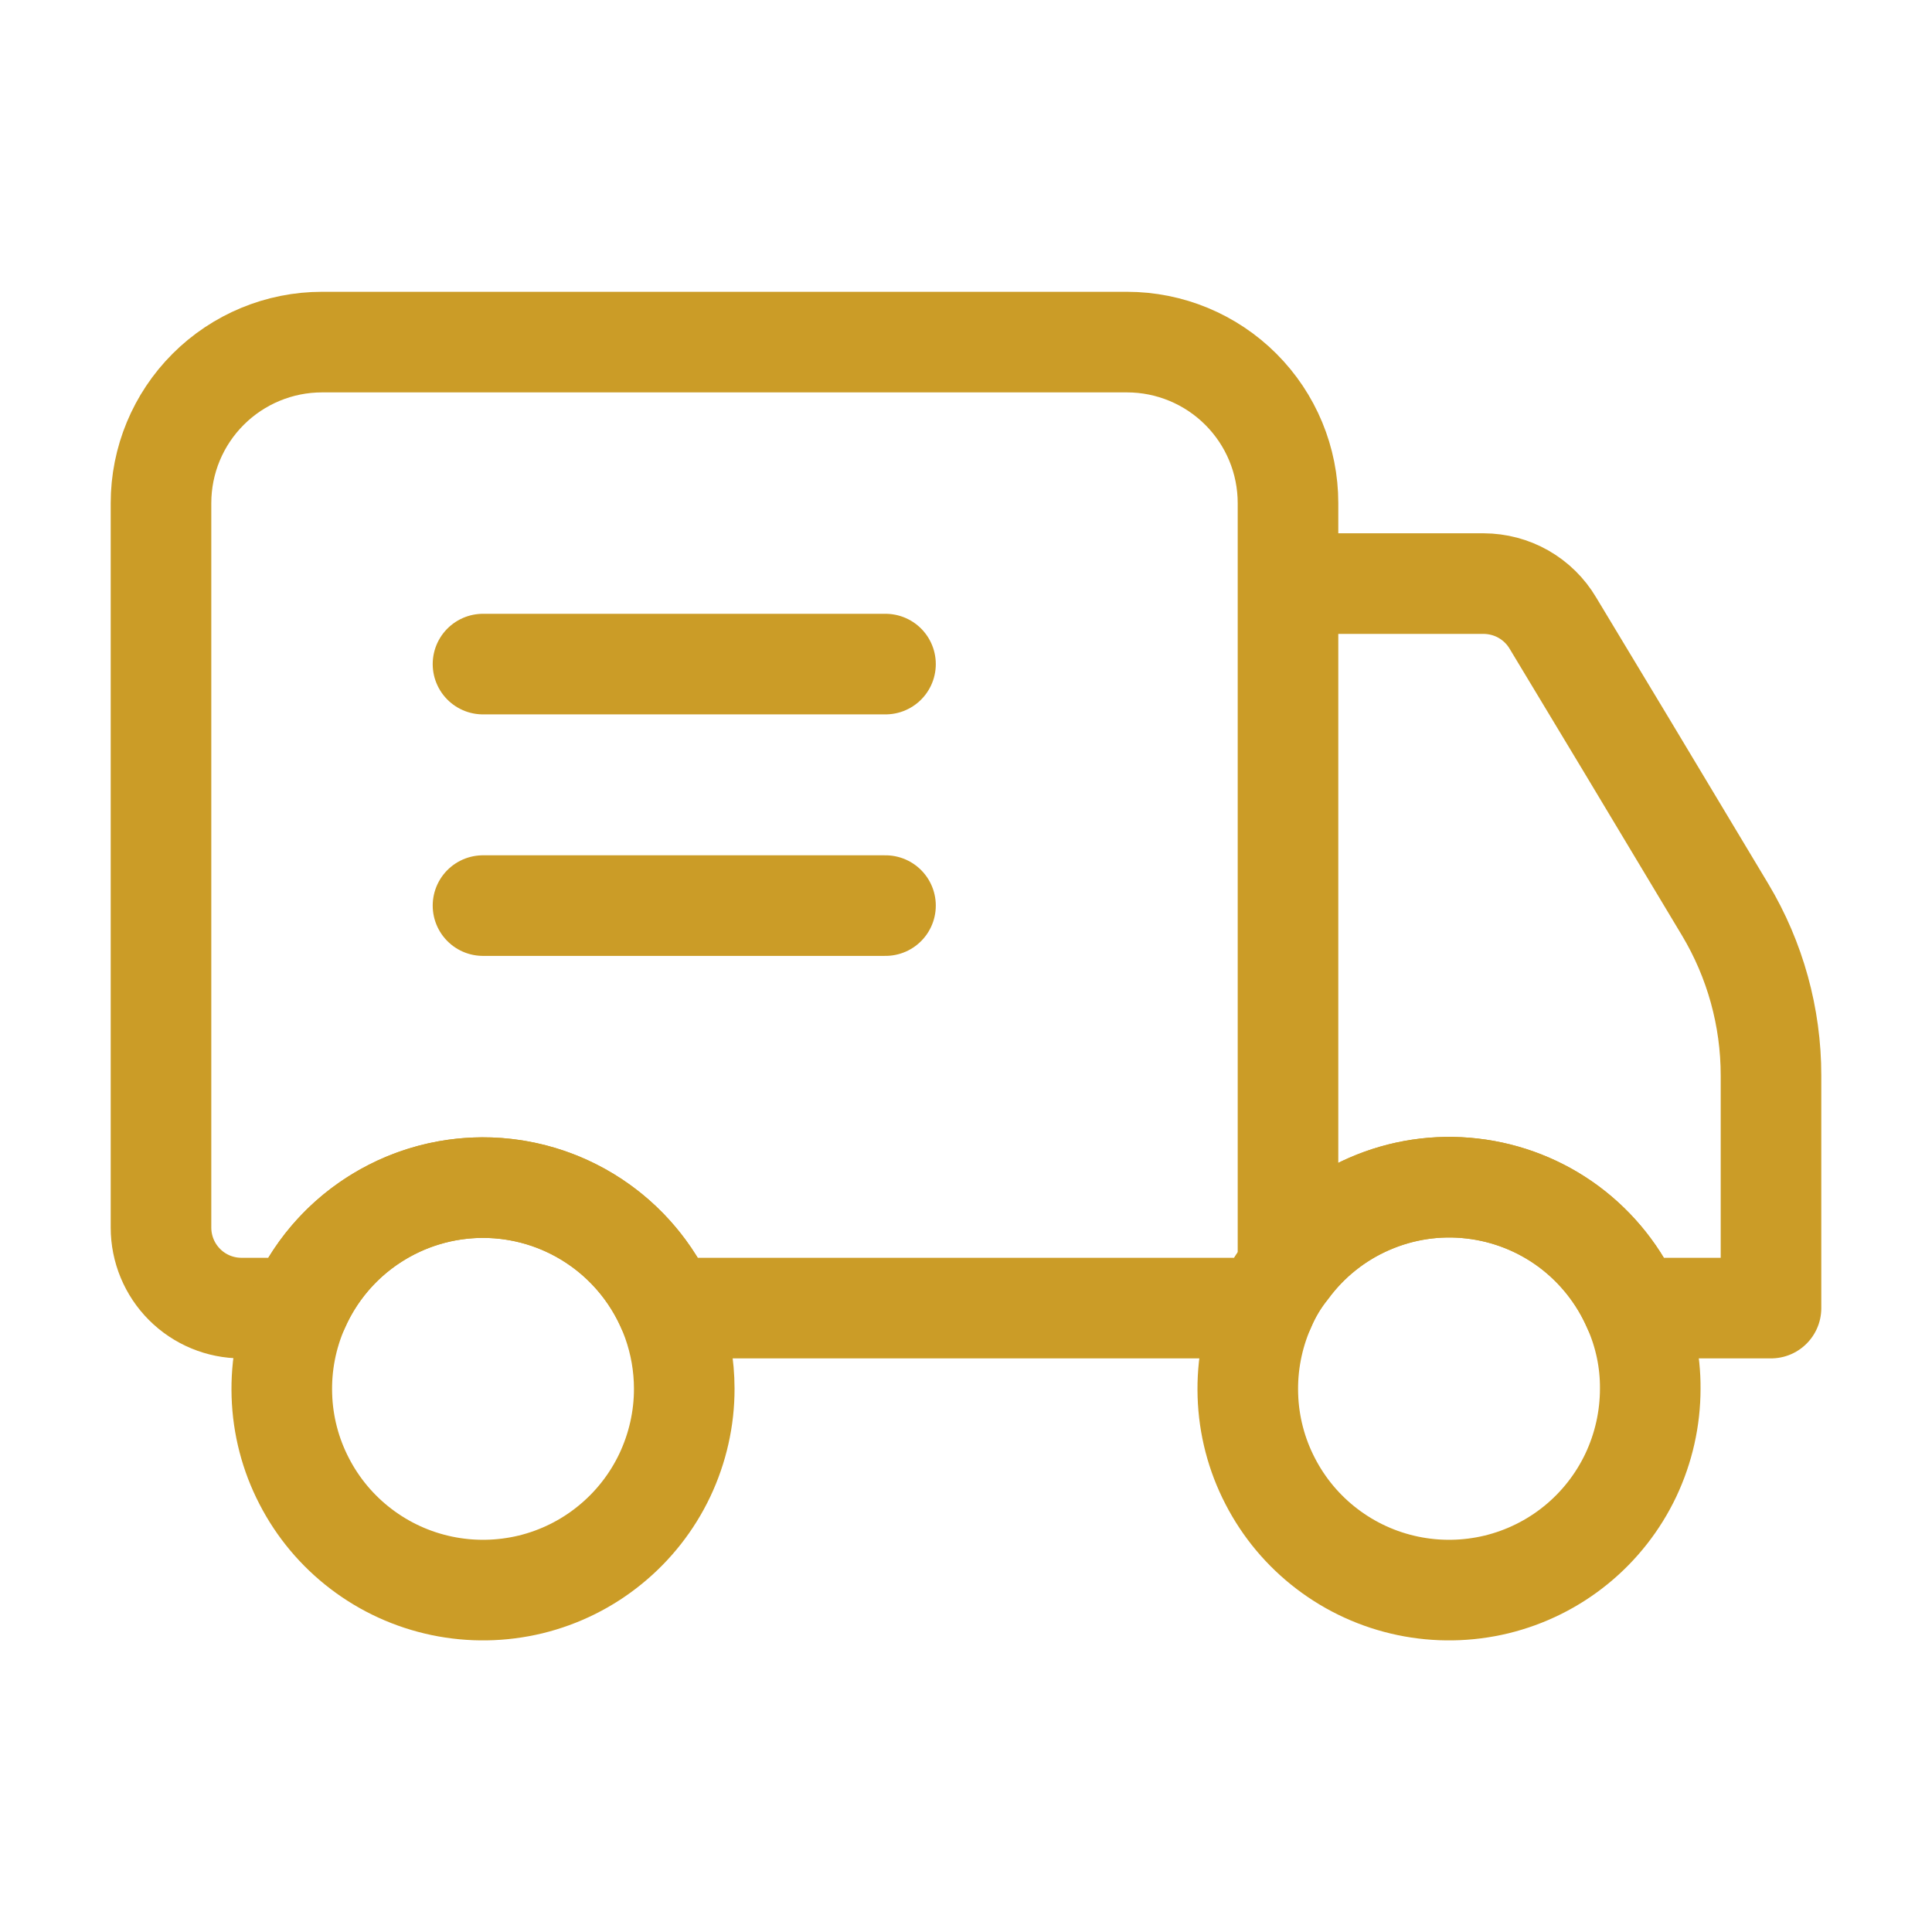 <?xml version="1.0" encoding="UTF-8"?> <svg xmlns="http://www.w3.org/2000/svg" width="30" height="30" viewBox="0 0 30 30" fill="none"><path d="M20 19.7V7.812C20 7.149 19.737 6.514 19.268 6.045C18.799 5.576 18.163 5.312 17.5 5.312H5C4.337 5.312 3.701 5.576 3.232 6.045C2.763 6.514 2.5 7.149 2.5 7.812V19.062C2.5 19.394 2.632 19.712 2.866 19.946C3.101 20.181 3.418 20.312 3.75 20.312H4.638C4.881 19.756 5.282 19.283 5.79 18.951C6.298 18.618 6.893 18.441 7.5 18.441C8.107 18.441 8.702 18.618 9.21 18.951C9.718 19.283 10.119 19.756 10.363 20.312H19.637C19.729 20.092 19.85 19.887 20 19.7ZM20 19.7C20.325 19.259 20.76 18.912 21.262 18.694C21.764 18.475 22.315 18.392 22.858 18.455C23.402 18.517 23.92 18.721 24.36 19.047C24.8 19.374 25.145 19.81 25.363 20.312H27.5V16.7C27.5 15.793 27.254 14.903 26.788 14.125L25.25 11.562L24.113 9.675C24.002 9.488 23.845 9.334 23.656 9.226C23.468 9.119 23.254 9.063 23.038 9.062H20V19.7Z" stroke="#CB9C27" stroke-width="1.562" stroke-linecap="round" stroke-linejoin="round"></path><path d="M13.75 14.062H7.5M13.75 10.312H7.5M10.625 21.562C10.626 22.027 10.522 22.486 10.323 22.907C10.124 23.326 9.833 23.697 9.472 23.99C9.112 24.284 8.69 24.493 8.239 24.603C7.787 24.712 7.316 24.72 6.861 24.625C6.406 24.53 5.978 24.335 5.608 24.053C5.238 23.772 4.936 23.412 4.723 22.998C4.509 22.585 4.391 22.13 4.377 21.665C4.362 21.2 4.451 20.738 4.638 20.312C4.925 19.655 5.43 19.117 6.068 18.789C6.705 18.46 7.436 18.36 8.139 18.507C8.841 18.654 9.471 19.037 9.924 19.594C10.377 20.15 10.624 20.845 10.625 21.562ZM25.625 21.562C25.625 22.027 25.522 22.486 25.323 22.907C25.124 23.326 24.833 23.697 24.473 23.99C24.112 24.284 23.69 24.493 23.239 24.603C22.787 24.712 22.316 24.72 21.861 24.625C21.406 24.53 20.978 24.335 20.608 24.053C20.238 23.772 19.936 23.412 19.723 22.998C19.509 22.585 19.391 22.13 19.377 21.665C19.362 21.2 19.451 20.738 19.637 20.312C19.729 20.092 19.85 19.887 20 19.7C20.325 19.259 20.76 18.912 21.262 18.694C21.764 18.475 22.315 18.392 22.858 18.455C23.402 18.517 23.92 18.721 24.36 19.047C24.799 19.374 25.145 19.81 25.363 20.312C25.538 20.706 25.628 21.133 25.625 21.562Z" stroke="#CB9C27" stroke-width="1.562" stroke-linecap="round" stroke-linejoin="round"></path></svg> 